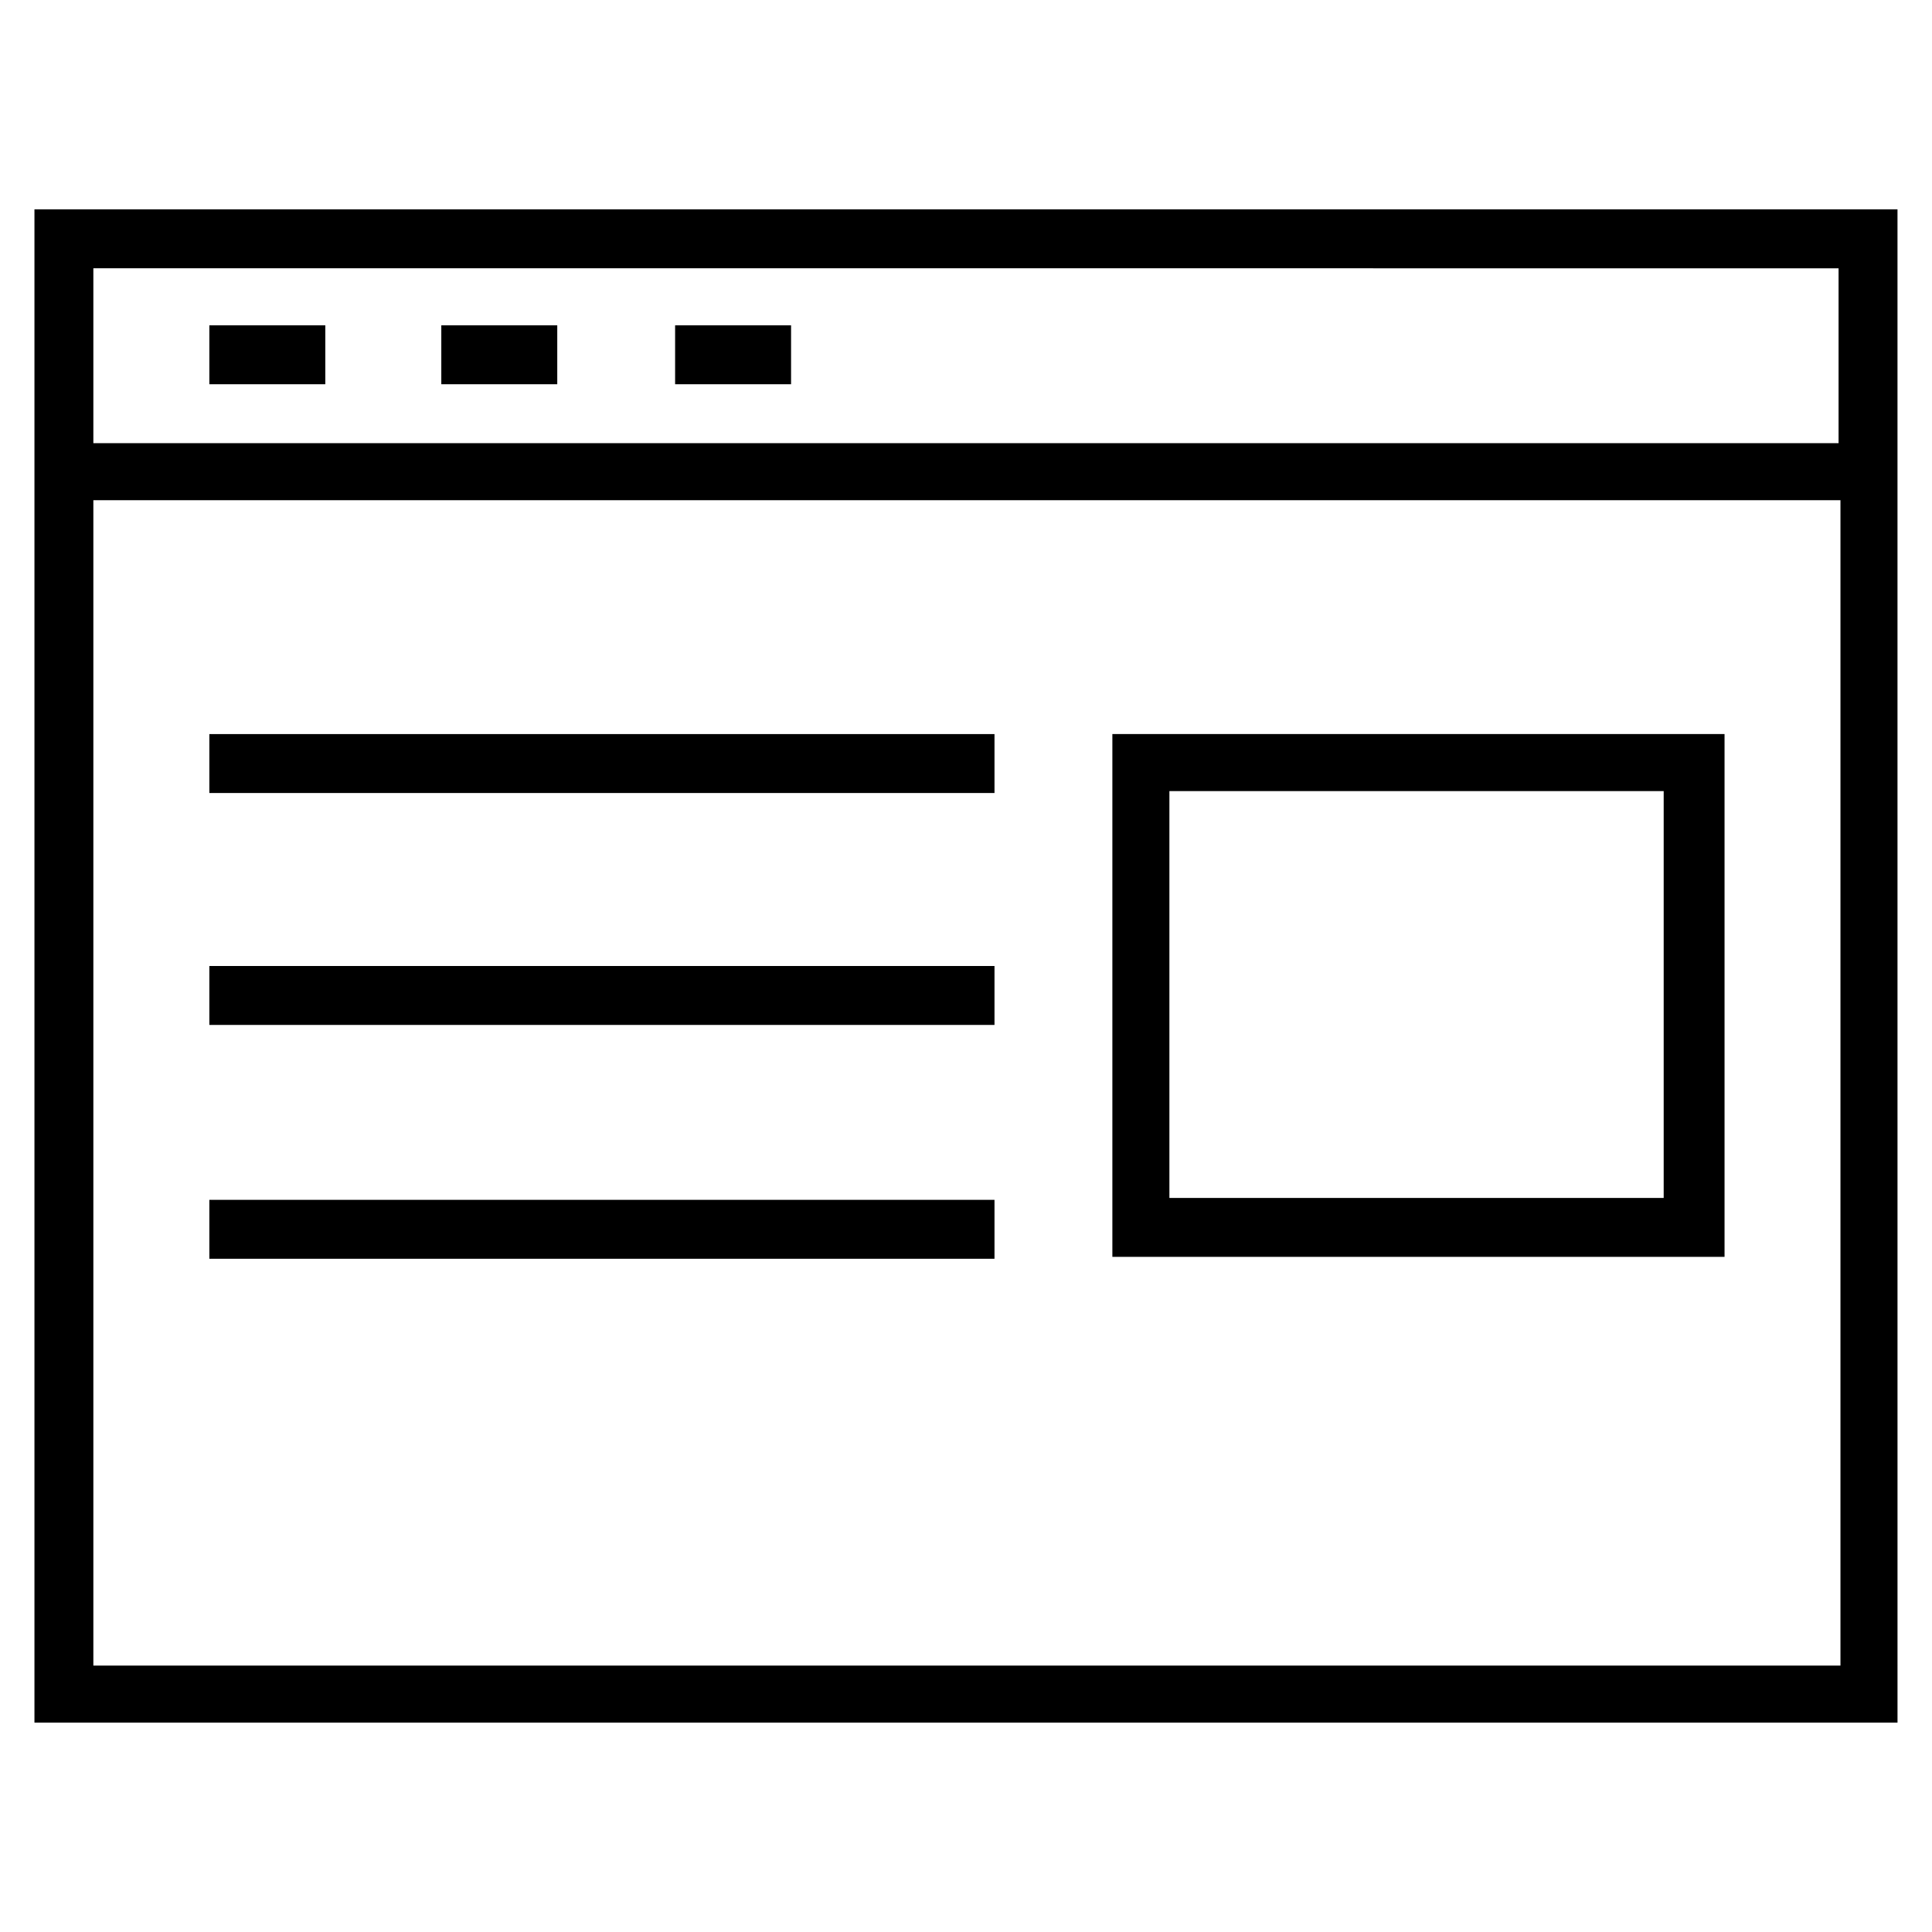 <?xml version="1.0" encoding="UTF-8"?>
<!-- Uploaded to: SVG Repo, www.svgrepo.com, Generator: SVG Repo Mixer Tools -->
<svg fill="#000000" width="800px" height="800px" version="1.1" viewBox="144 144 512 512" xmlns="http://www.w3.org/2000/svg">
 <g>
  <path d="m153.13 199.48v401.03h493.73l-0.004-401.03zm478.11 15.621v46.352l-462.5-0.004v-46.352zm-462.5 370.3v-308.84h463v308.84z"/>
  <path d="m199.48 230.21h30.73v15.617h-30.73z"/>
  <path d="m260.95 230.21h30.73v15.617h-30.73z"/>
  <path d="m322.91 230.21h30.73v15.617h-30.73z"/>
  <path d="m199.48 338.54h208.07v15.617h-208.07z"/>
  <path d="m199.48 400h208.07v15.617h-208.07z"/>
  <path d="m199.48 461.97h208.07v15.617h-208.07z"/>
  <path d="m438.79 477.08h162.23v-138.55h-162.23zm15.113-123.43h130.99v107.82h-130.99z"/>
 </g>
</svg>